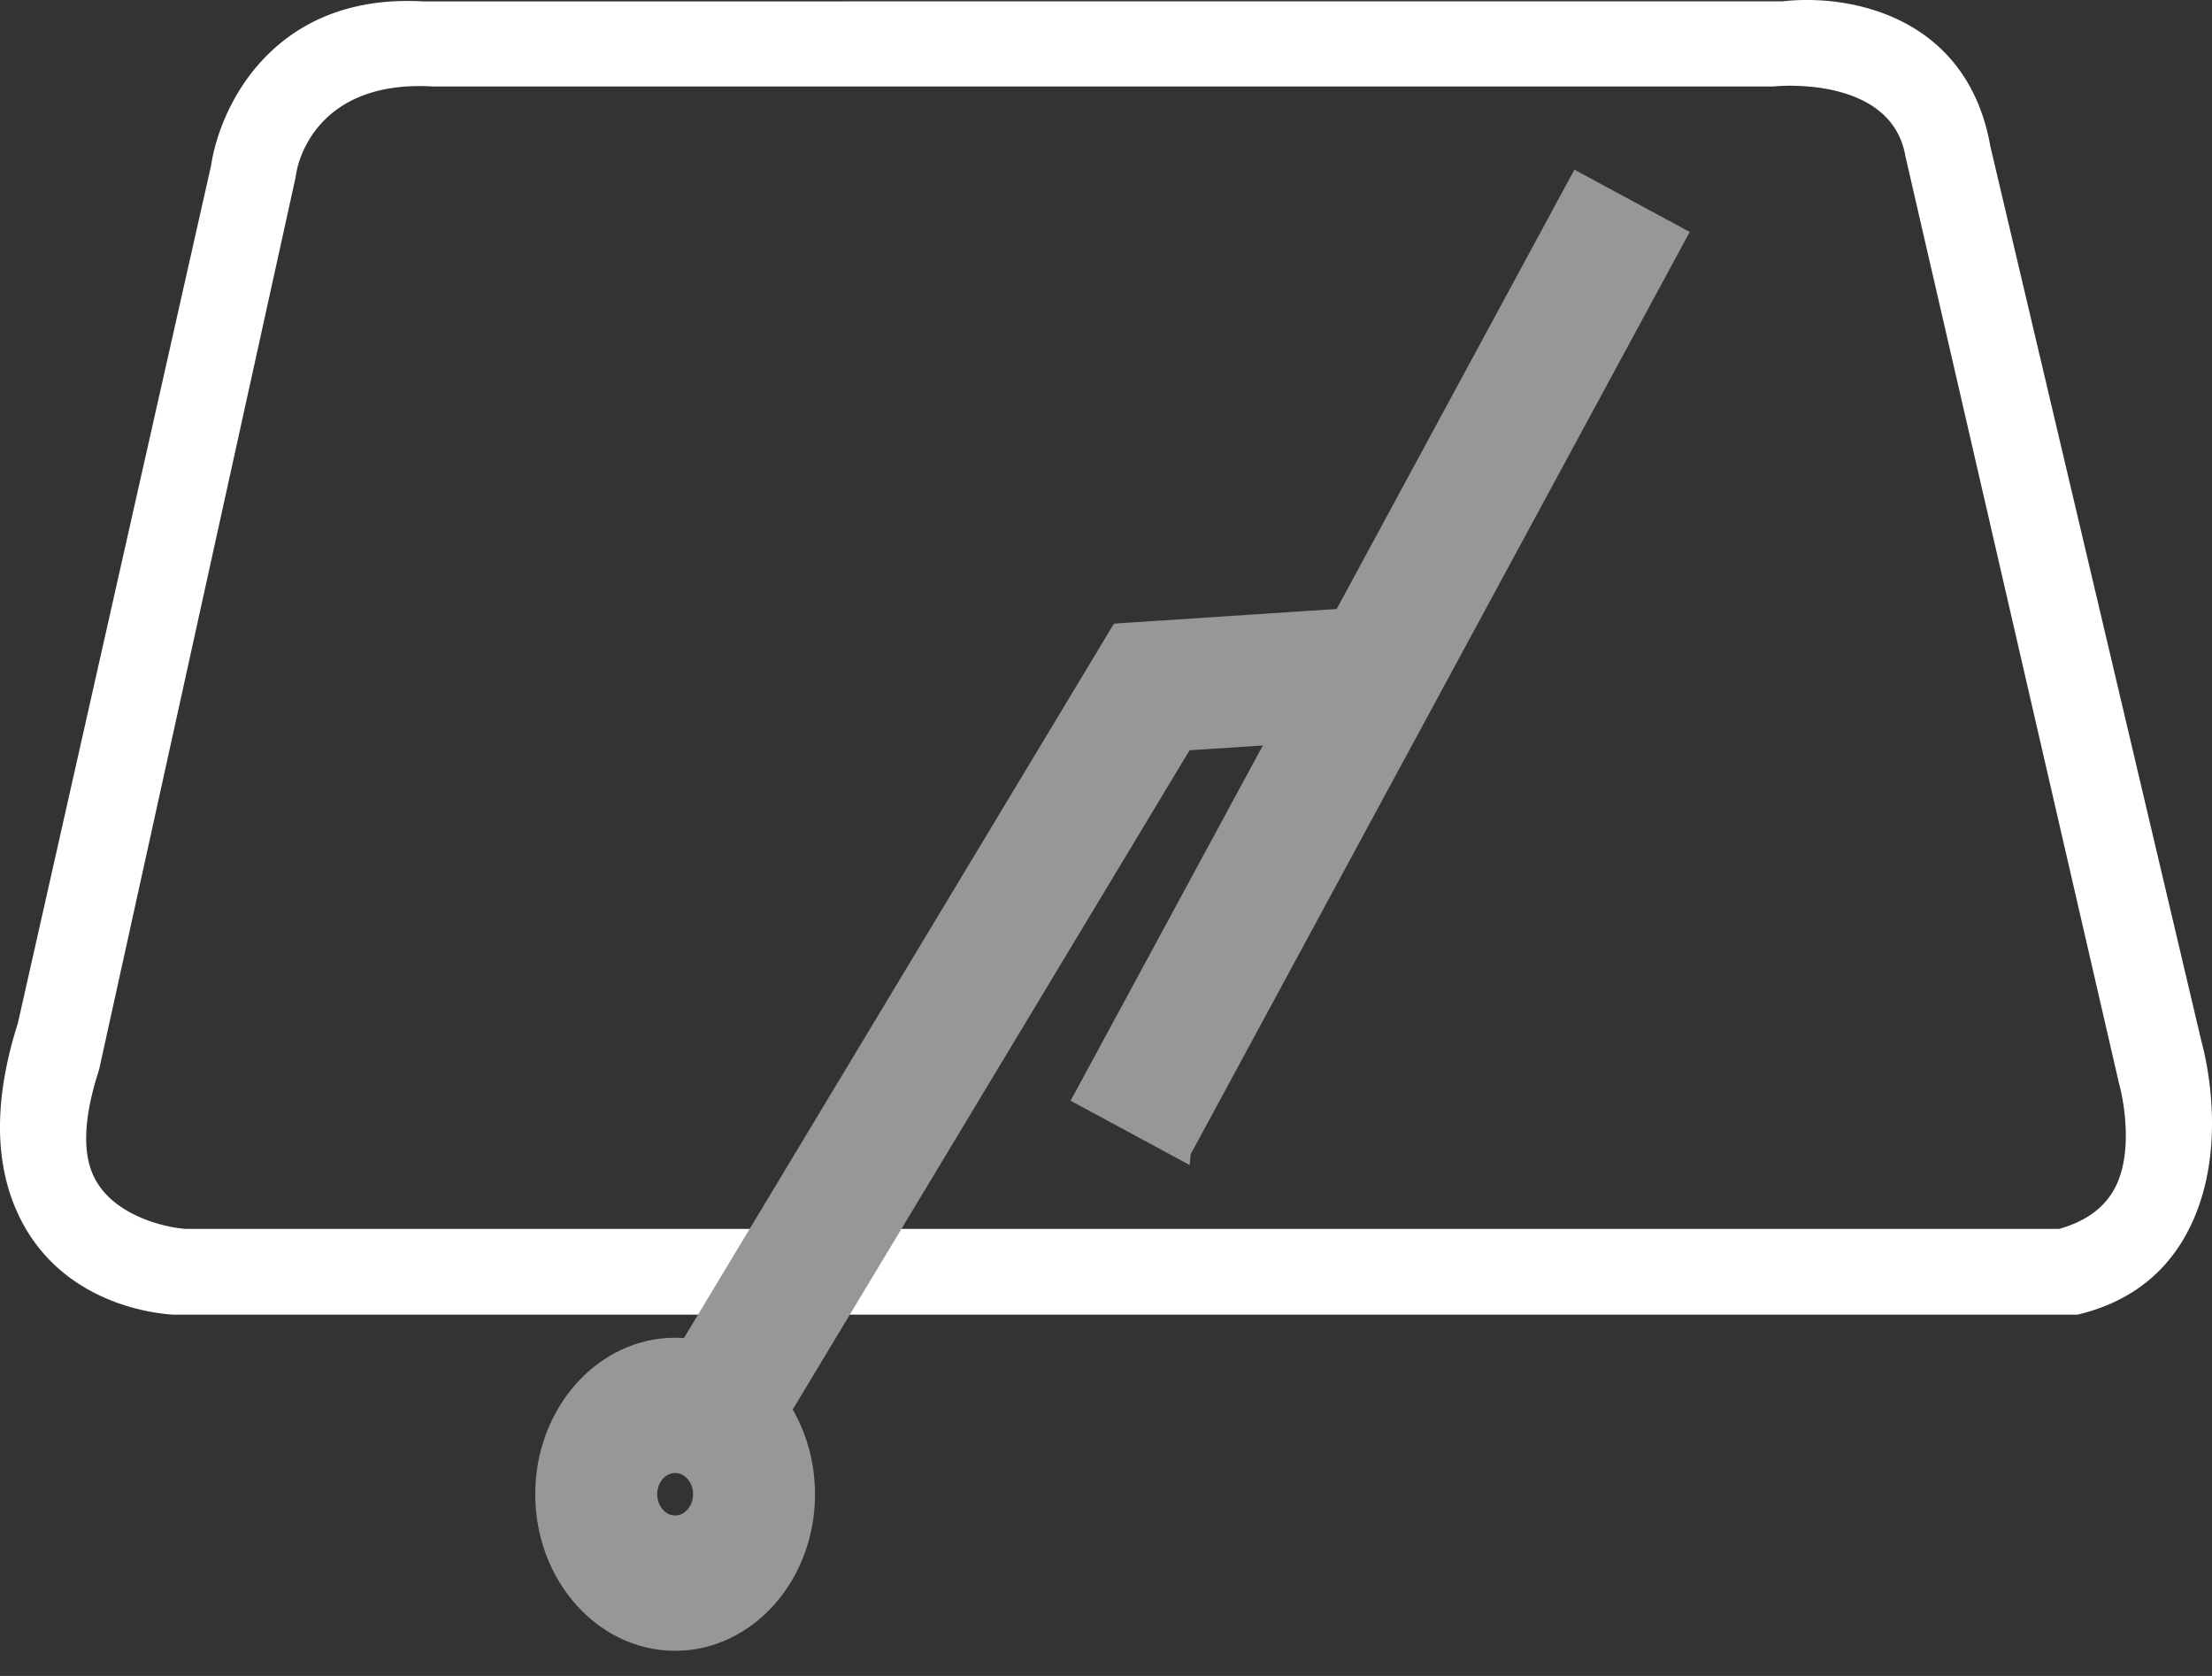 <svg width="66" height="50" viewBox="0 0 66 50" fill="none" xmlns="http://www.w3.org/2000/svg"><rect x="0" y="0" width="66" height="50" fill="#333333" stroke="none"/><path fill-rule="evenodd" clip-rule="evenodd" d="M8.844 5.148l-.029.164L2.954 31.922c-.457 1.399-.505 2.477-.142 3.206.582 1.165 2.175 1.503 2.739 1.535l31.418-.001h24.473c.857-.241 1.438-.699 1.729-1.361.528-1.2.082-2.88.076-2.896l-.021-.081-6.371-27.65c-.408-2.427-3.831-2.103-3.865-2.1l-.104.006H12.91a6.666 6.666 0 00-.392-.012c-3.298 0-3.67 2.552-3.674 2.579zM61.991 39.221H5.183c-.367-.016-3.264-.228-4.581-2.872-.779-1.562-.802-3.522-.068-5.826L6.296 4.948C6.577 3.085 8.226-.203 12.611.042L53.186.04c2.012-.23 5.516.436 6.202 4.332L65.69 31.09c.127.463.749 3.018-.237 5.281-.638 1.465-1.766 2.415-3.352 2.822l-.109.028z" fill="#fff"/><path fill-rule="evenodd" clip-rule="evenodd" d="M20.144 43.695c-.432 0-.785.396-.785.884 0 .488.352.884.785.884.432 0 .785-.396.785-.884 0-.488-.352-.884-.785-.884zm0 5.305c-2.164 0-3.924-1.983-3.924-4.42 0-2.437 1.76-4.42 3.924-4.42 2.164 0 3.924 1.983 3.924 4.42 0 2.438-1.76 4.42-3.924 4.42z" fill="#979797" stroke="#979797" stroke-width=".5"/><path d="M22.098 43.658l.215.134.131-.218L35.346 22.143l5.851-.385.249-.016-.016-.249-.185-2.914-.016-.25-.25.017-7.466.492-.13.009-.067.112-13.745 22.834-.127.211.209.13 2.446 1.526z" fill="#979797" stroke="#979797" stroke-width=".5"/><path d="M35.284 34.358l.119-.22L49.959 7.241l.119-.22-.22-.119-2.561-1.383-.22-.119-.119.22L32.402 32.518l-.119.22.22.119 2.561 1.383.22.119z" fill="#979797" stroke="#979797" stroke-width=".5"/></svg>